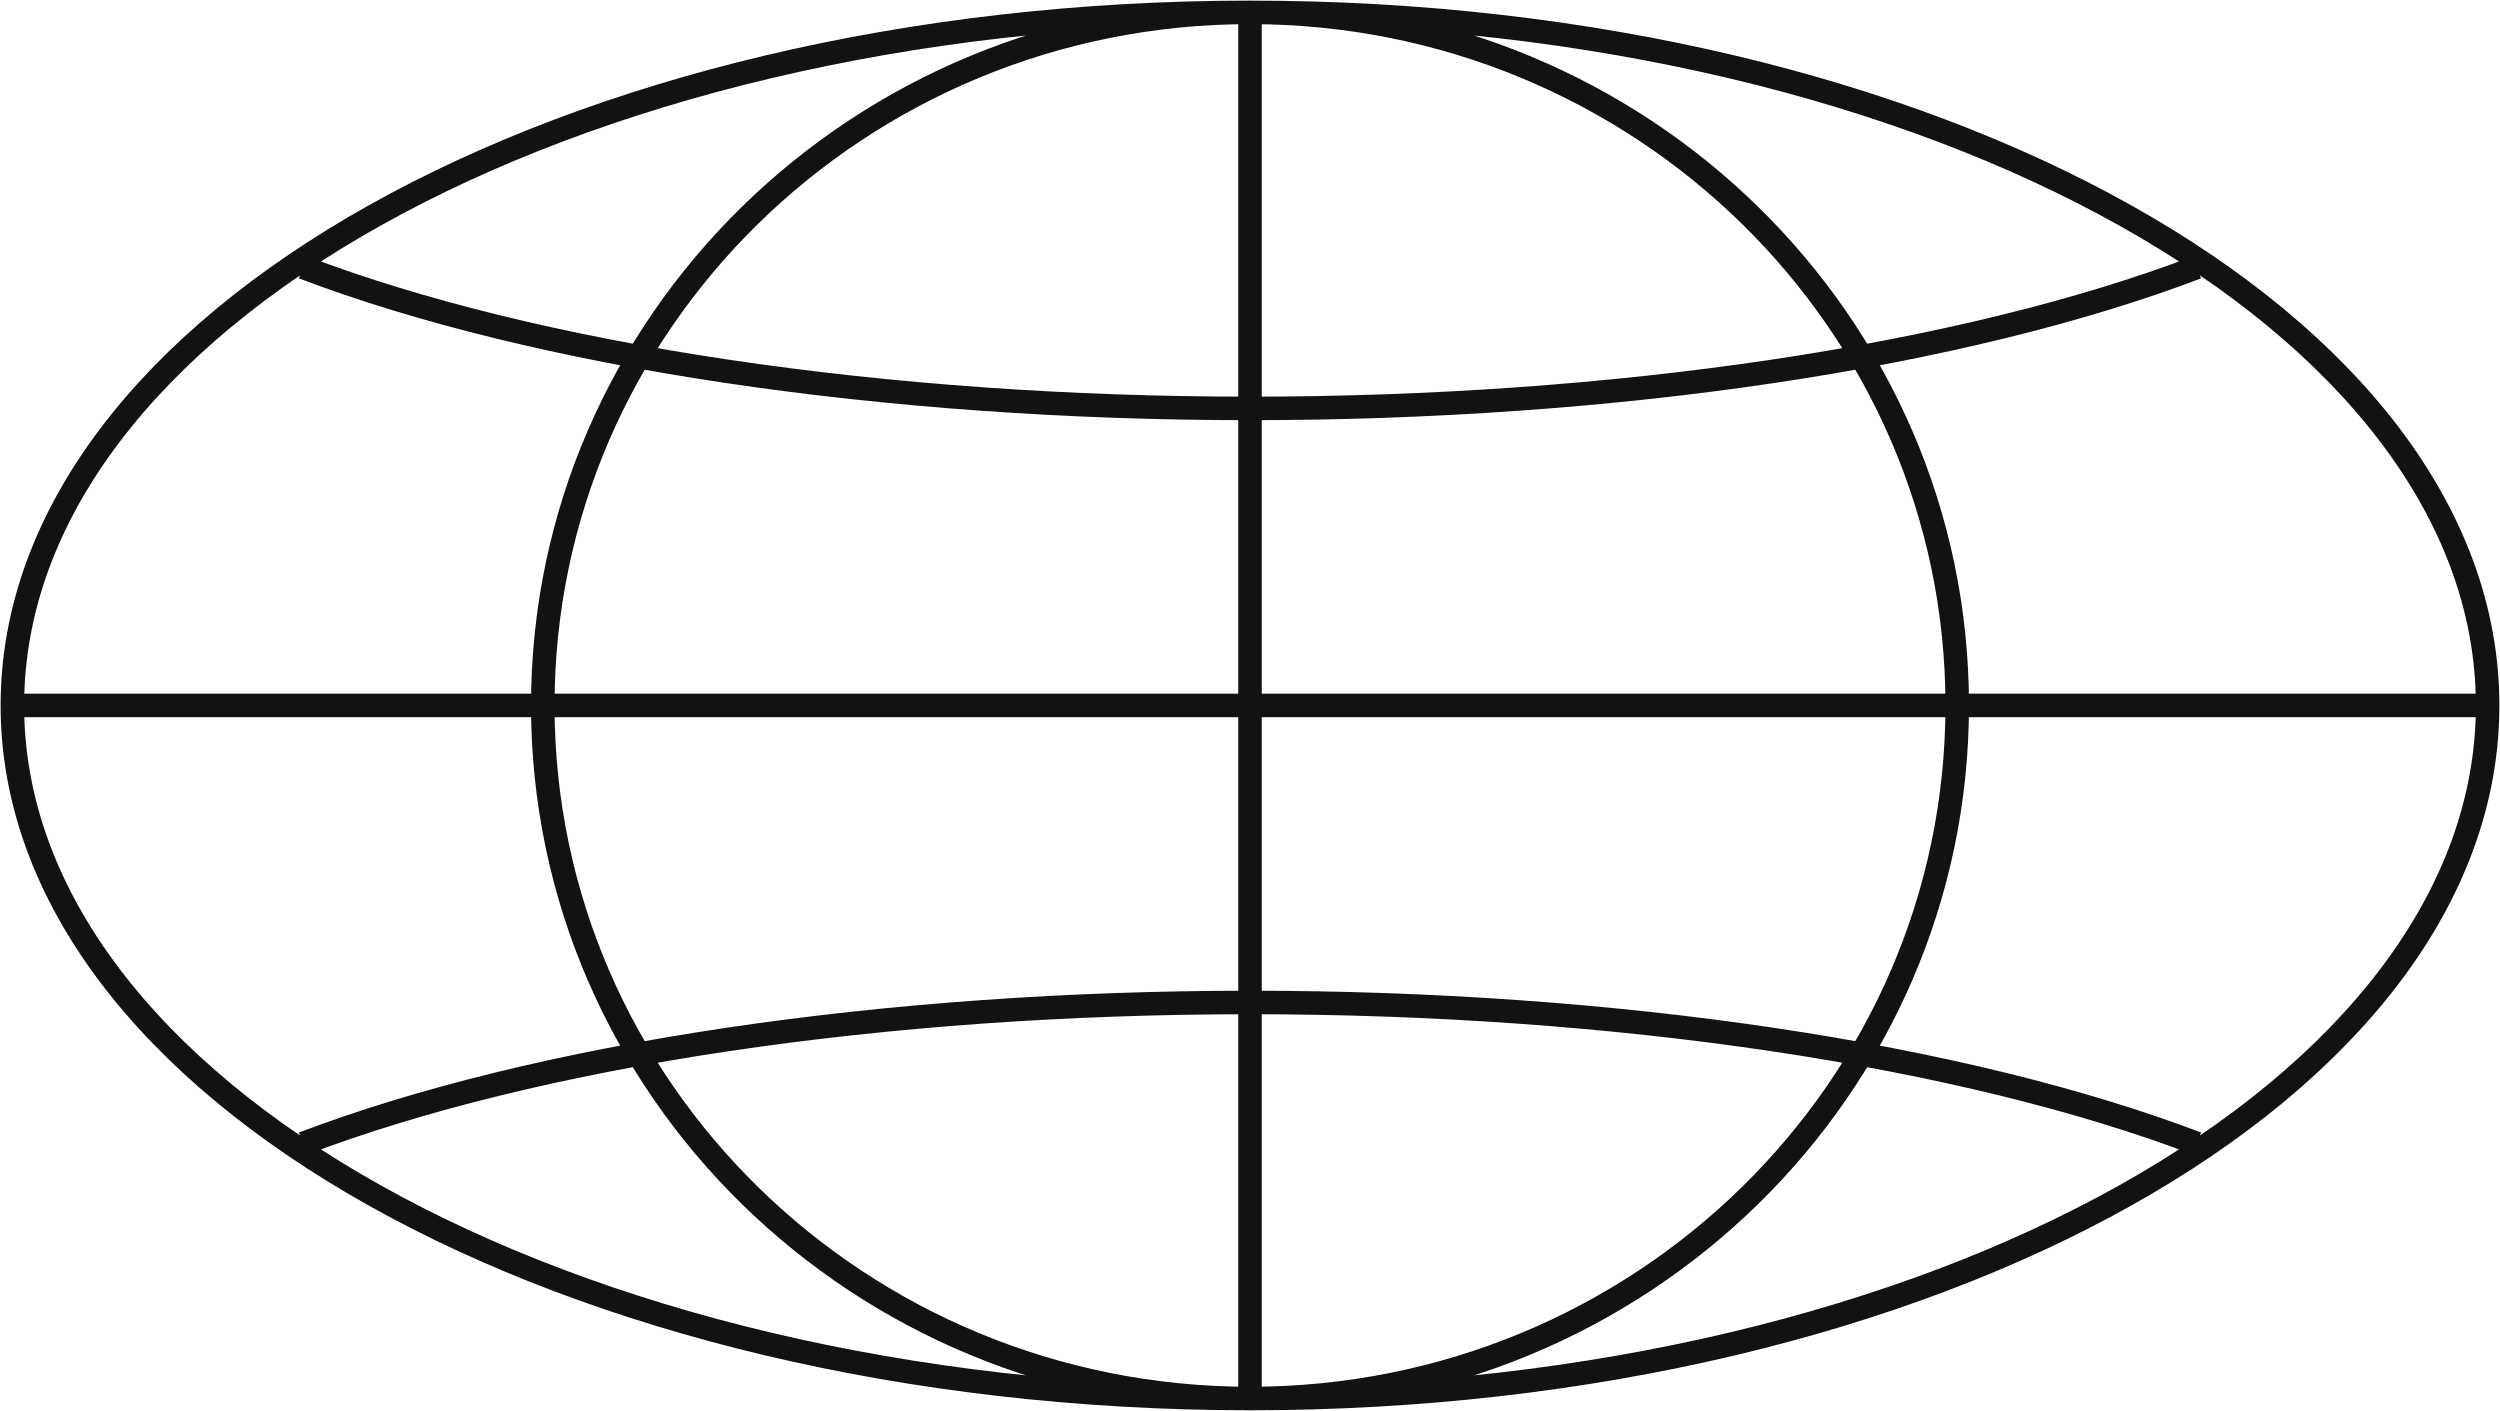 <?xml version="1.0" encoding="UTF-8"?> <svg xmlns="http://www.w3.org/2000/svg" width="202" height="114" viewBox="0 0 202 114" fill="none"><path d="M201 57C201 87.928 156.229 113 101 113M201 57C201 26.072 156.229 1 101 1M201 57H1M101 113C45.772 113 1 87.928 1 57M101 113C132.559 113 158.143 87.928 158.143 57C158.143 26.072 132.559 1 101 1M101 113C69.441 113 43.857 87.928 43.857 57C43.857 26.072 69.441 1 101 1M101 113V1M101 1C45.772 1 1 26.072 1 57M24.487 21.604C33.873 25.173 45.584 28.043 58.8 30.011C72.016 31.98 86.417 33 100.995 33C115.572 33 129.974 31.981 143.191 30.012C156.407 28.044 168.12 25.175 177.507 21.606M24.487 92.396C33.873 88.827 45.584 85.957 58.8 83.989C72.016 82.02 86.417 81 100.995 81C115.572 81 129.974 82.019 143.191 83.987C156.407 85.956 168.12 88.825 177.507 92.394" stroke="#101214" stroke-width="1.9"></path></svg> 